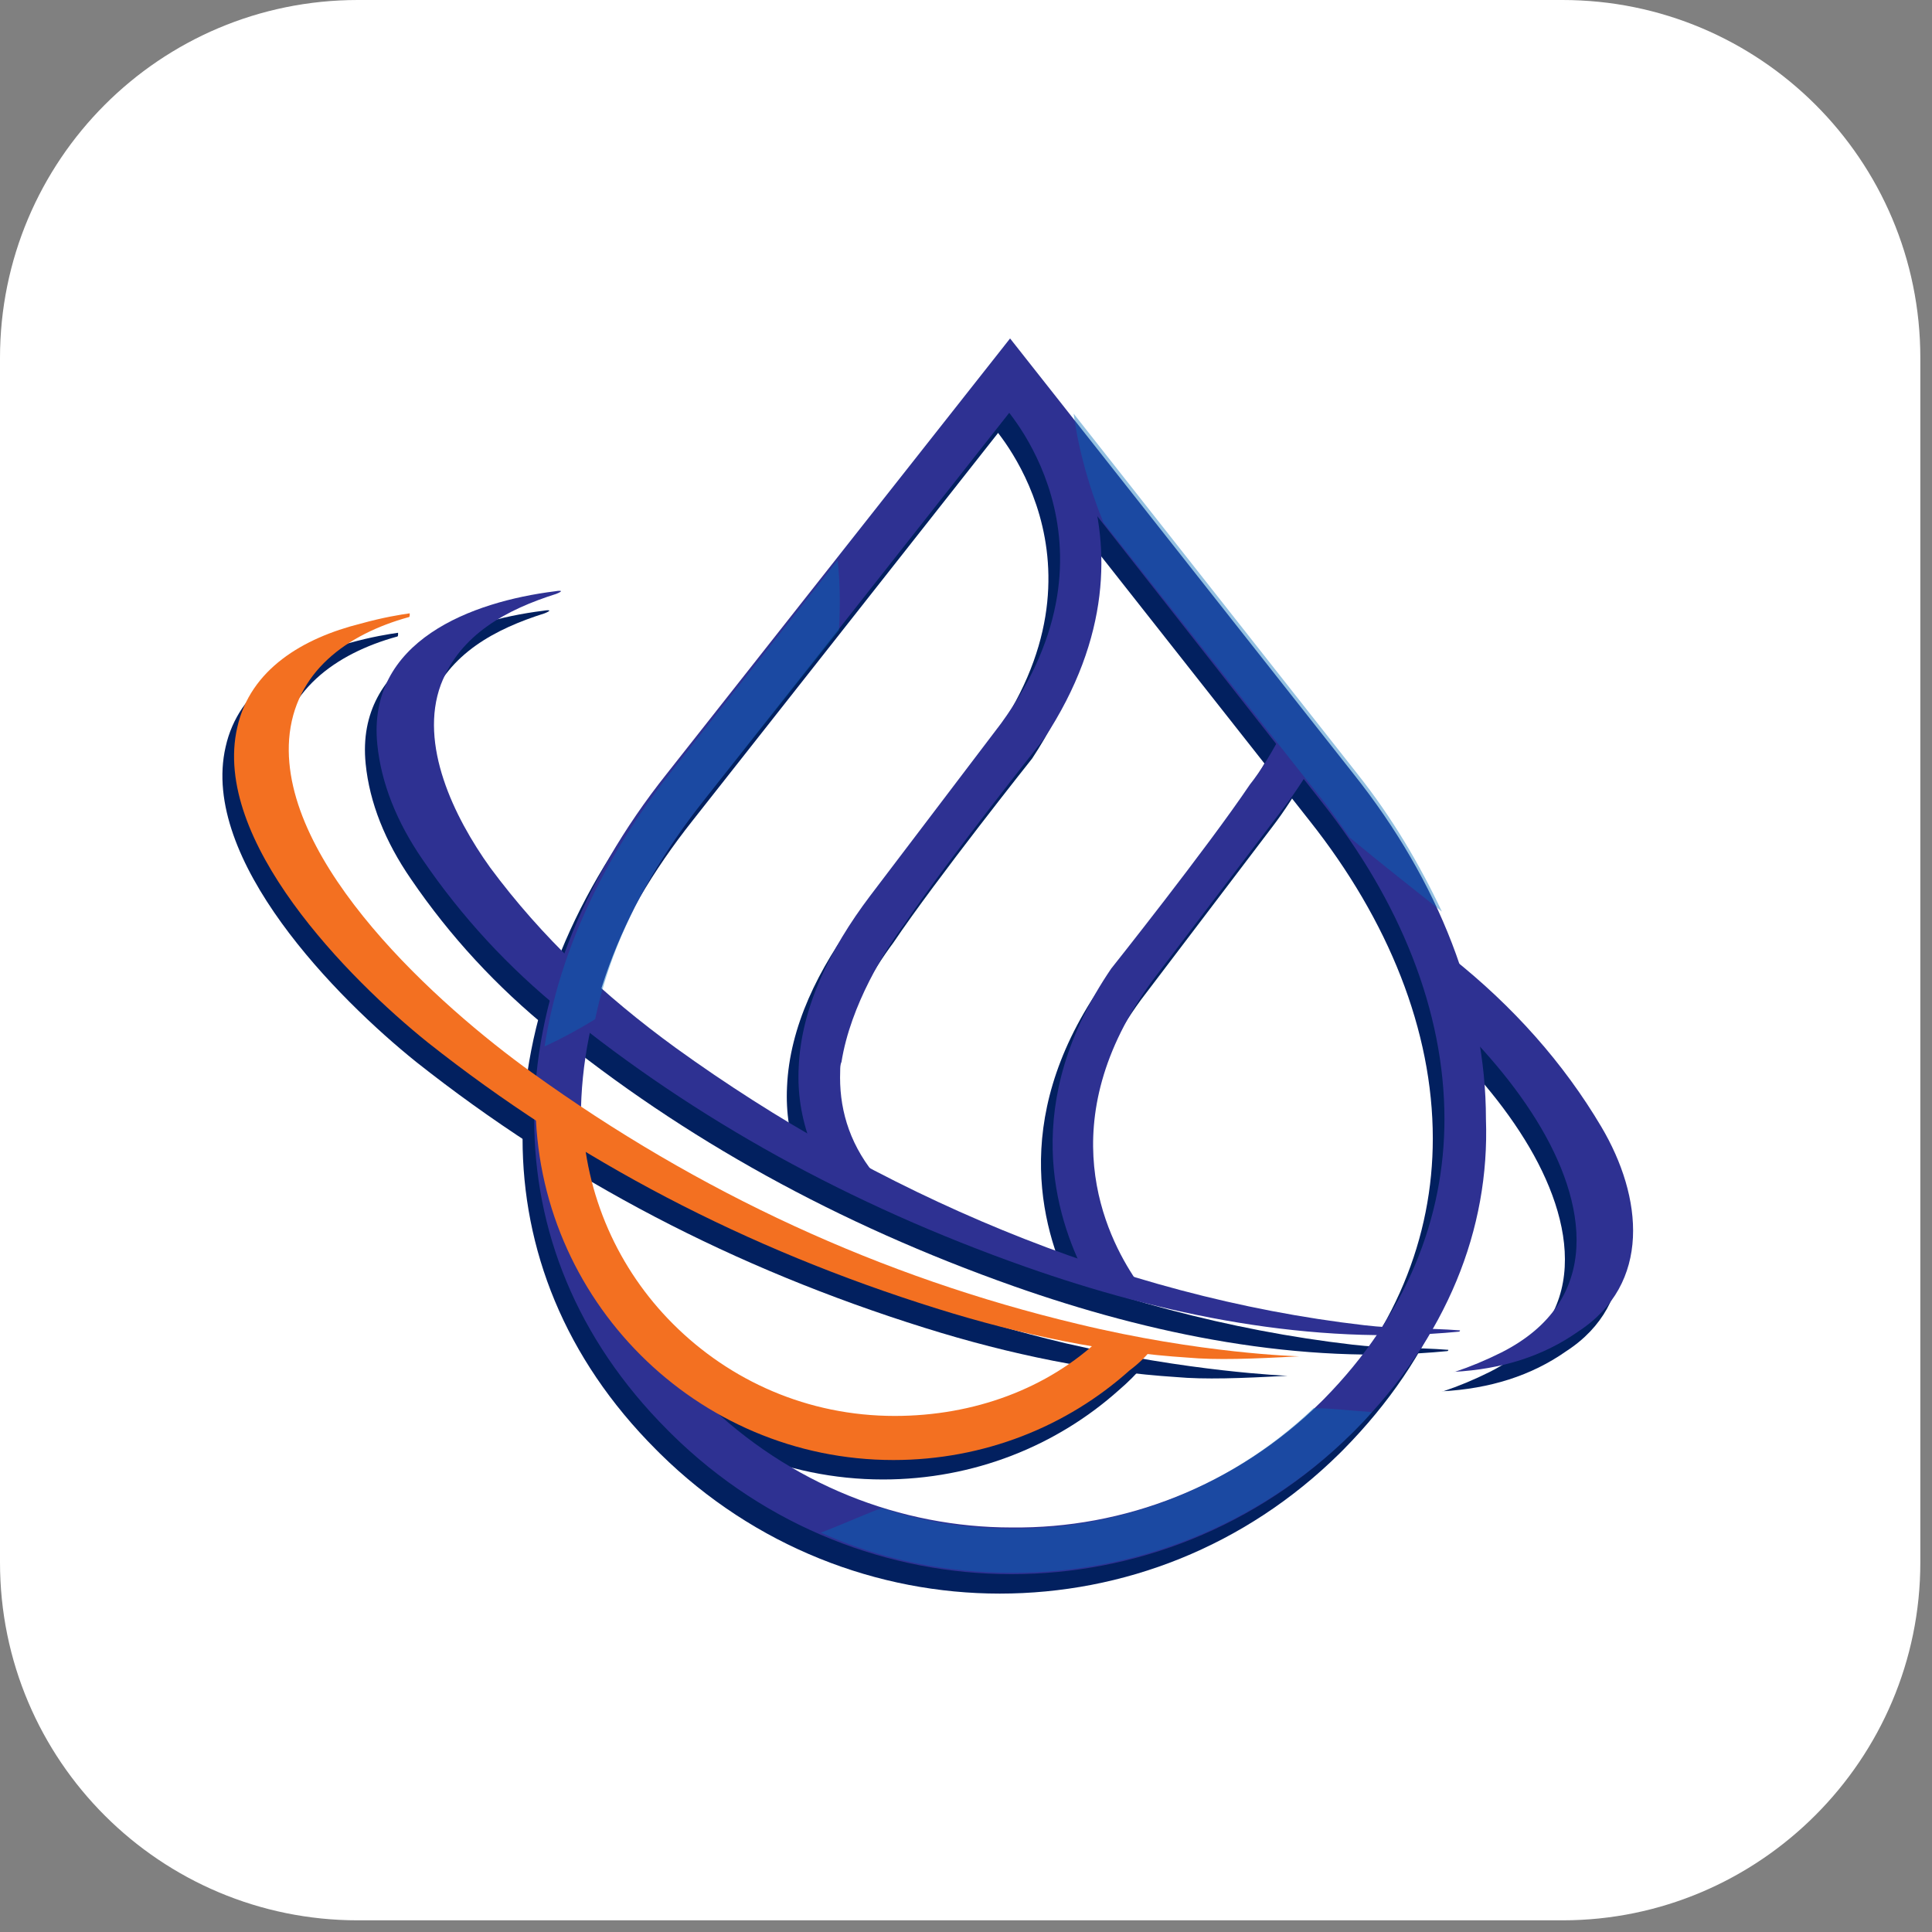 <?xml version="1.0" encoding="UTF-8"?> <svg xmlns="http://www.w3.org/2000/svg" width="149" height="149" viewBox="0 0 149 149" fill="none"><rect x="0" y="0" width="149" height="149" fill="#808080" stroke="none"/><path d="M120.5 148.1H27.6C12.4 148.1 0 135.8 0 120.5V27.6C0 12.4 12.3 0 27.6 0H120.5C135.7 0 148.1 12.3 148.1 27.6V120.5C148.1 135.7 135.7 148.1 120.5 148.1Z" fill="white"></path><path d="M103.601 111.802L103.301 112.102C96.001 119.302 86.601 122.902 77.101 122.902C67.701 122.902 58.201 119.302 50.901 112.102L50.601 111.802C43.501 104.702 40.301 96.302 40.301 87.802C40.301 78.802 43.901 69.502 50.501 61.202L77.001 27.602L103.501 61.202C110.101 69.502 113.701 78.802 113.701 87.802C114.001 96.302 110.701 104.602 103.601 111.802ZM101.001 109.602L101.201 109.402C107.601 102.902 110.501 95.402 110.501 87.802C110.501 79.502 107.101 71.002 101.001 63.302L77.201 33.102L53.401 63.302C47.301 71.002 43.901 79.502 43.901 87.802C43.901 95.502 46.801 103.002 53.201 109.402L53.401 109.602C60.001 116.102 68.601 119.402 77.101 119.402C85.801 119.402 94.401 116.102 101.001 109.602Z" fill="#02205F"></path><path d="M88.2 105.3C88.2 105.3 88.1 105.3 88.1 105.2C87.9 105.1 87.7 105.1 87.6 105.1C86.5 105 85.2 105.1 84.1 104.7C80 108.6 74.3 110.7 68.2 110.7C61.5 110.7 55.5 108 51.1 103.6C46.9 99.4 44.3 93.7 44.1 87.4C44.1 87.4 44.1 87.4 44 87.4C43.3 87.4 42.9 87 42.7 86.5H40.5C40.5 94.1 43.6 101 48.6 106C53.6 111 60.5 114.1 68.1 114.1C75.1 114.1 81.5 111.5 86.3 107.2C87 106.6 87.6 106 88.2 105.3Z" fill="#02205F"></path><path d="M41.9 47.102C35.499 47.902 27.399 50.902 28.2 58.902C28.5 61.902 29.7 64.902 31.7 67.802C34.7 72.202 38.3 76.102 42.499 79.502C52.7 87.802 64.6 94.402 78.2 99.202C88.7 102.902 100.299 105.302 111.599 104.202C111.599 104.202 111.699 104.202 111.699 104.102C109.199 103.902 106.799 104.002 104.299 103.702C85.299 101.502 66.7 93.502 51.2 82.302C45.7 78.302 40.9 73.802 36.9 68.402C34.099 64.502 31.399 58.902 33.099 54.302C34.599 50.402 38.2 48.502 41.999 47.302C42.499 47.102 42.499 47.002 41.9 47.102Z" fill="#02205F"></path><path d="M82.2 103.601C67.1 100.001 53 93.501 40.1 84.201C33 79.101 20.7 68.101 21.4 58.501C21.8 53.301 25.9 50.401 30.6 49.101C30.7 49.101 30.7 49.001 30.7 48.901V48.801C30 48.901 28.7 49.101 26.9 49.601C22.5 50.701 18.4 53.101 17.4 57.601C15.4 66.301 26 77.001 32.1 81.901C43.6 91.001 56.6 97.801 71.3 102.401C78 104.501 84.5 105.801 90.7 106.201C92.9 106.401 95.7 106.301 99.3 106.101C99.2 106.101 91.7 105.801 82.2 103.601Z" fill="#02205F"></path><path d="M122.599 88.401C119.699 83.501 115.799 79.102 110.999 75.302C110.899 75.202 110.899 75.202 110.799 75.302L109.699 76.501C110.299 77.102 110.299 78.102 109.899 78.802C112.799 81.602 115.499 84.501 117.599 87.901C121.499 94.201 122.799 101.802 114.899 105.802C113.699 106.402 112.499 106.902 111.299 107.302C111.299 107.302 111.299 107.302 111.199 107.302C114.899 107.102 118.099 106.102 120.799 104.202C126.499 100.502 125.799 93.802 122.599 88.401Z" fill="#02205F"></path><path d="M78.698 30.602L76.398 32.702C76.398 32.702 86.498 43.302 76.298 57.302L66.198 70.602C63.098 74.702 60.898 79.202 60.698 83.802C60.598 85.802 60.898 87.702 61.598 89.602C61.898 89.702 62.198 89.802 62.398 90.002C62.398 90.002 62.698 90.302 62.498 90.102C62.598 90.102 62.598 90.202 62.698 90.202C62.798 90.302 62.998 90.402 63.098 90.502C63.298 90.702 63.598 90.802 63.898 91.002C63.998 91.102 64.198 91.102 64.298 91.202C64.398 91.202 64.398 91.302 64.498 91.302C64.798 91.402 65.098 91.502 65.398 91.602C65.798 91.702 66.198 91.802 66.498 92.002C64.498 89.502 63.798 86.802 63.898 84.102C63.898 83.902 63.898 83.602 63.998 83.402C64.698 79.002 67.398 74.702 68.898 72.702C72.198 67.802 79.598 58.502 79.598 58.502C90.098 42.602 78.698 30.602 78.698 30.602Z" fill="#02205F"></path><path d="M99.398 58.802C98.999 58.302 98.698 57.902 98.299 57.402C97.299 59.402 96.299 61.002 95.499 62.002C92.198 66.902 84.799 76.202 84.799 76.202C77.799 86.502 80.398 95.202 82.898 100.002C82.999 100.002 83.198 99.902 83.299 99.902C84.398 99.902 85.599 100.002 86.698 100.202C84.398 96.802 79.999 88.002 87.999 77.102L98.099 63.802C99.099 62.502 99.898 61.202 100.699 59.902C100.199 59.602 99.799 59.302 99.398 58.802Z" fill="#02205F"></path><path d="M104.499 110.302L104.199 110.602C96.899 117.802 87.499 121.402 77.999 121.402C68.599 121.402 59.099 117.802 51.799 110.602L51.499 110.302C44.399 103.202 41.199 94.802 41.199 86.302C41.199 77.302 44.799 68.002 51.399 59.702L77.899 26.102L104.399 59.702C110.999 68.002 114.599 77.302 114.599 86.302C114.899 94.802 111.599 103.102 104.499 110.302ZM101.899 108.102L102.099 107.902C108.499 101.402 111.399 93.902 111.399 86.302C111.399 78.002 107.999 69.502 101.899 61.802L78.099 31.502L54.299 61.702C48.199 69.402 44.799 77.902 44.799 86.202C44.799 93.902 47.699 101.402 54.099 107.802L54.299 108.002C60.899 114.502 69.499 117.802 77.999 117.802C86.699 117.902 95.299 114.602 101.899 108.102Z" fill="#2E3192"></path><path d="M89.001 103.8C89.001 103.8 88.901 103.8 88.901 103.7C88.701 103.6 88.501 103.6 88.401 103.6C87.301 103.5 86.001 103.6 84.901 103.2C80.801 107.1 75.101 109.2 69.001 109.2C62.301 109.2 56.301 106.5 51.901 102.1C47.701 97.9 45.101 92.2 44.901 85.9C44.901 85.9 44.901 85.9 44.801 85.9C44.101 85.9 43.701 85.5 43.501 85H41.301C41.301 92.6 44.401 99.5 49.401 104.5C54.401 109.5 61.301 112.6 68.901 112.6C75.901 112.6 82.301 110 87.101 105.7C87.901 105.1 88.501 104.5 89.001 103.8C89.101 103.9 89.101 103.9 89.001 103.8Z" fill="#F37021"></path><path d="M42.798 45.602C36.398 46.402 28.298 49.402 29.098 57.402C29.398 60.402 30.598 63.402 32.598 66.302C35.598 70.702 39.198 74.602 43.398 78.002C53.598 86.302 65.498 92.902 79.098 97.702C89.598 101.402 101.198 103.802 112.498 102.702C112.498 102.702 112.598 102.702 112.598 102.602C110.098 102.402 107.698 102.502 105.198 102.202C86.198 100.002 67.598 92.002 52.098 80.802C46.598 76.802 41.798 72.302 37.798 66.902C34.998 63.002 32.298 57.402 33.998 52.802C35.498 48.902 39.098 47.002 42.898 45.802C43.398 45.602 43.398 45.502 42.798 45.602Z" fill="#2E3192"></path><path d="M83.098 102.101C67.998 98.501 53.898 92.001 40.998 82.701C33.898 77.601 21.598 66.601 22.298 57.001C22.698 51.801 26.798 48.901 31.498 47.601C31.598 47.601 31.598 47.501 31.598 47.401V47.301C30.898 47.401 29.598 47.601 27.798 48.101C23.398 49.201 19.298 51.601 18.298 56.101C16.298 64.801 26.898 75.501 32.998 80.401C44.498 89.501 57.498 96.301 72.198 100.901C78.898 103.001 85.398 104.301 91.598 104.701C93.798 104.901 96.598 104.801 100.198 104.601C100.098 104.601 92.598 104.401 83.098 102.101Z" fill="#F37021"></path><path d="M123.498 86.902C120.598 82.002 116.698 77.602 111.898 73.802C111.798 73.702 111.798 73.702 111.698 73.802L110.598 75.002C111.198 75.602 111.198 76.602 110.798 77.302C113.698 80.102 116.398 83.002 118.498 86.402C122.398 92.702 123.698 100.302 115.798 104.302C114.598 104.902 113.398 105.402 112.198 105.802C112.198 105.802 112.198 105.802 112.098 105.802C115.798 105.602 118.998 104.602 121.698 102.702C127.398 99.002 126.698 92.302 123.498 86.902Z" fill="#2E3192"></path><path d="M79.597 29.102L77.297 31.202C77.297 31.202 87.397 41.802 77.197 55.802L67.097 69.102C63.997 73.202 61.797 77.702 61.597 82.302C61.497 84.302 61.797 86.202 62.497 88.102C62.797 88.202 63.097 88.302 63.297 88.502C63.297 88.502 63.597 88.802 63.397 88.602C63.497 88.602 63.497 88.702 63.597 88.702C63.697 88.802 63.897 88.902 63.997 89.002C64.197 89.202 64.497 89.302 64.797 89.502C64.897 89.602 65.097 89.602 65.197 89.702C65.297 89.702 65.297 89.802 65.397 89.802C65.697 89.902 65.997 90.002 66.297 90.102C66.697 90.202 67.097 90.302 67.397 90.502C65.397 88.002 64.697 85.302 64.797 82.602C64.797 82.402 64.797 82.102 64.897 81.902C65.597 77.502 68.297 73.202 69.797 71.202C73.097 66.302 80.497 57.002 80.497 57.002C90.997 41.102 79.597 29.202 79.597 29.102Z" fill="#2E3192"></path><path d="M100.297 57.302C99.897 56.802 99.597 56.402 99.197 55.902C98.197 57.902 97.197 59.502 96.397 60.502C93.097 65.402 85.697 74.702 85.697 74.702C78.697 85.002 81.297 93.702 83.797 98.502C83.897 98.502 84.097 98.402 84.197 98.402C85.297 98.402 86.497 98.502 87.597 98.702C85.297 95.302 80.897 86.502 88.897 75.602L98.997 62.302C99.997 61.002 100.797 59.702 101.597 58.402C101.097 58.202 100.697 57.802 100.297 57.302Z" fill="#2E3192"></path><g opacity="0.42"><path d="M102.001 61.702C102.701 62.602 103.401 63.602 104.101 64.602C106.401 66.502 108.801 68.402 111.201 70.302C109.501 66.702 107.401 63.102 104.701 59.702L82.801 31.902C83.201 34.802 84.001 37.602 85.101 40.302L102.001 61.702Z" fill="#006CB7"></path><path d="M54.3 61.703L64.7 48.603C64.8 46.803 64.8 45.003 64.6 43.203L51.7 59.603C46.5 66.203 43.1 73.503 42 80.703C43.3 80.103 44.6 79.403 45.9 78.603C47.1 72.803 50 67.103 54.3 61.703Z" fill="#006CB7"></path><path d="M101.301 108.602C94.801 114.802 86.501 117.902 78.101 117.902C74.701 117.902 71.301 117.402 68.001 116.302C66.401 116.902 64.901 117.602 63.301 118.202C68.001 120.302 73.001 121.302 78.101 121.302C87.501 121.302 97.001 117.702 104.301 110.502L104.601 110.202C105.001 109.802 105.401 109.402 105.801 108.902C104.201 108.802 102.701 108.602 101.301 108.602Z" fill="#006CB7"></path></g></svg> 